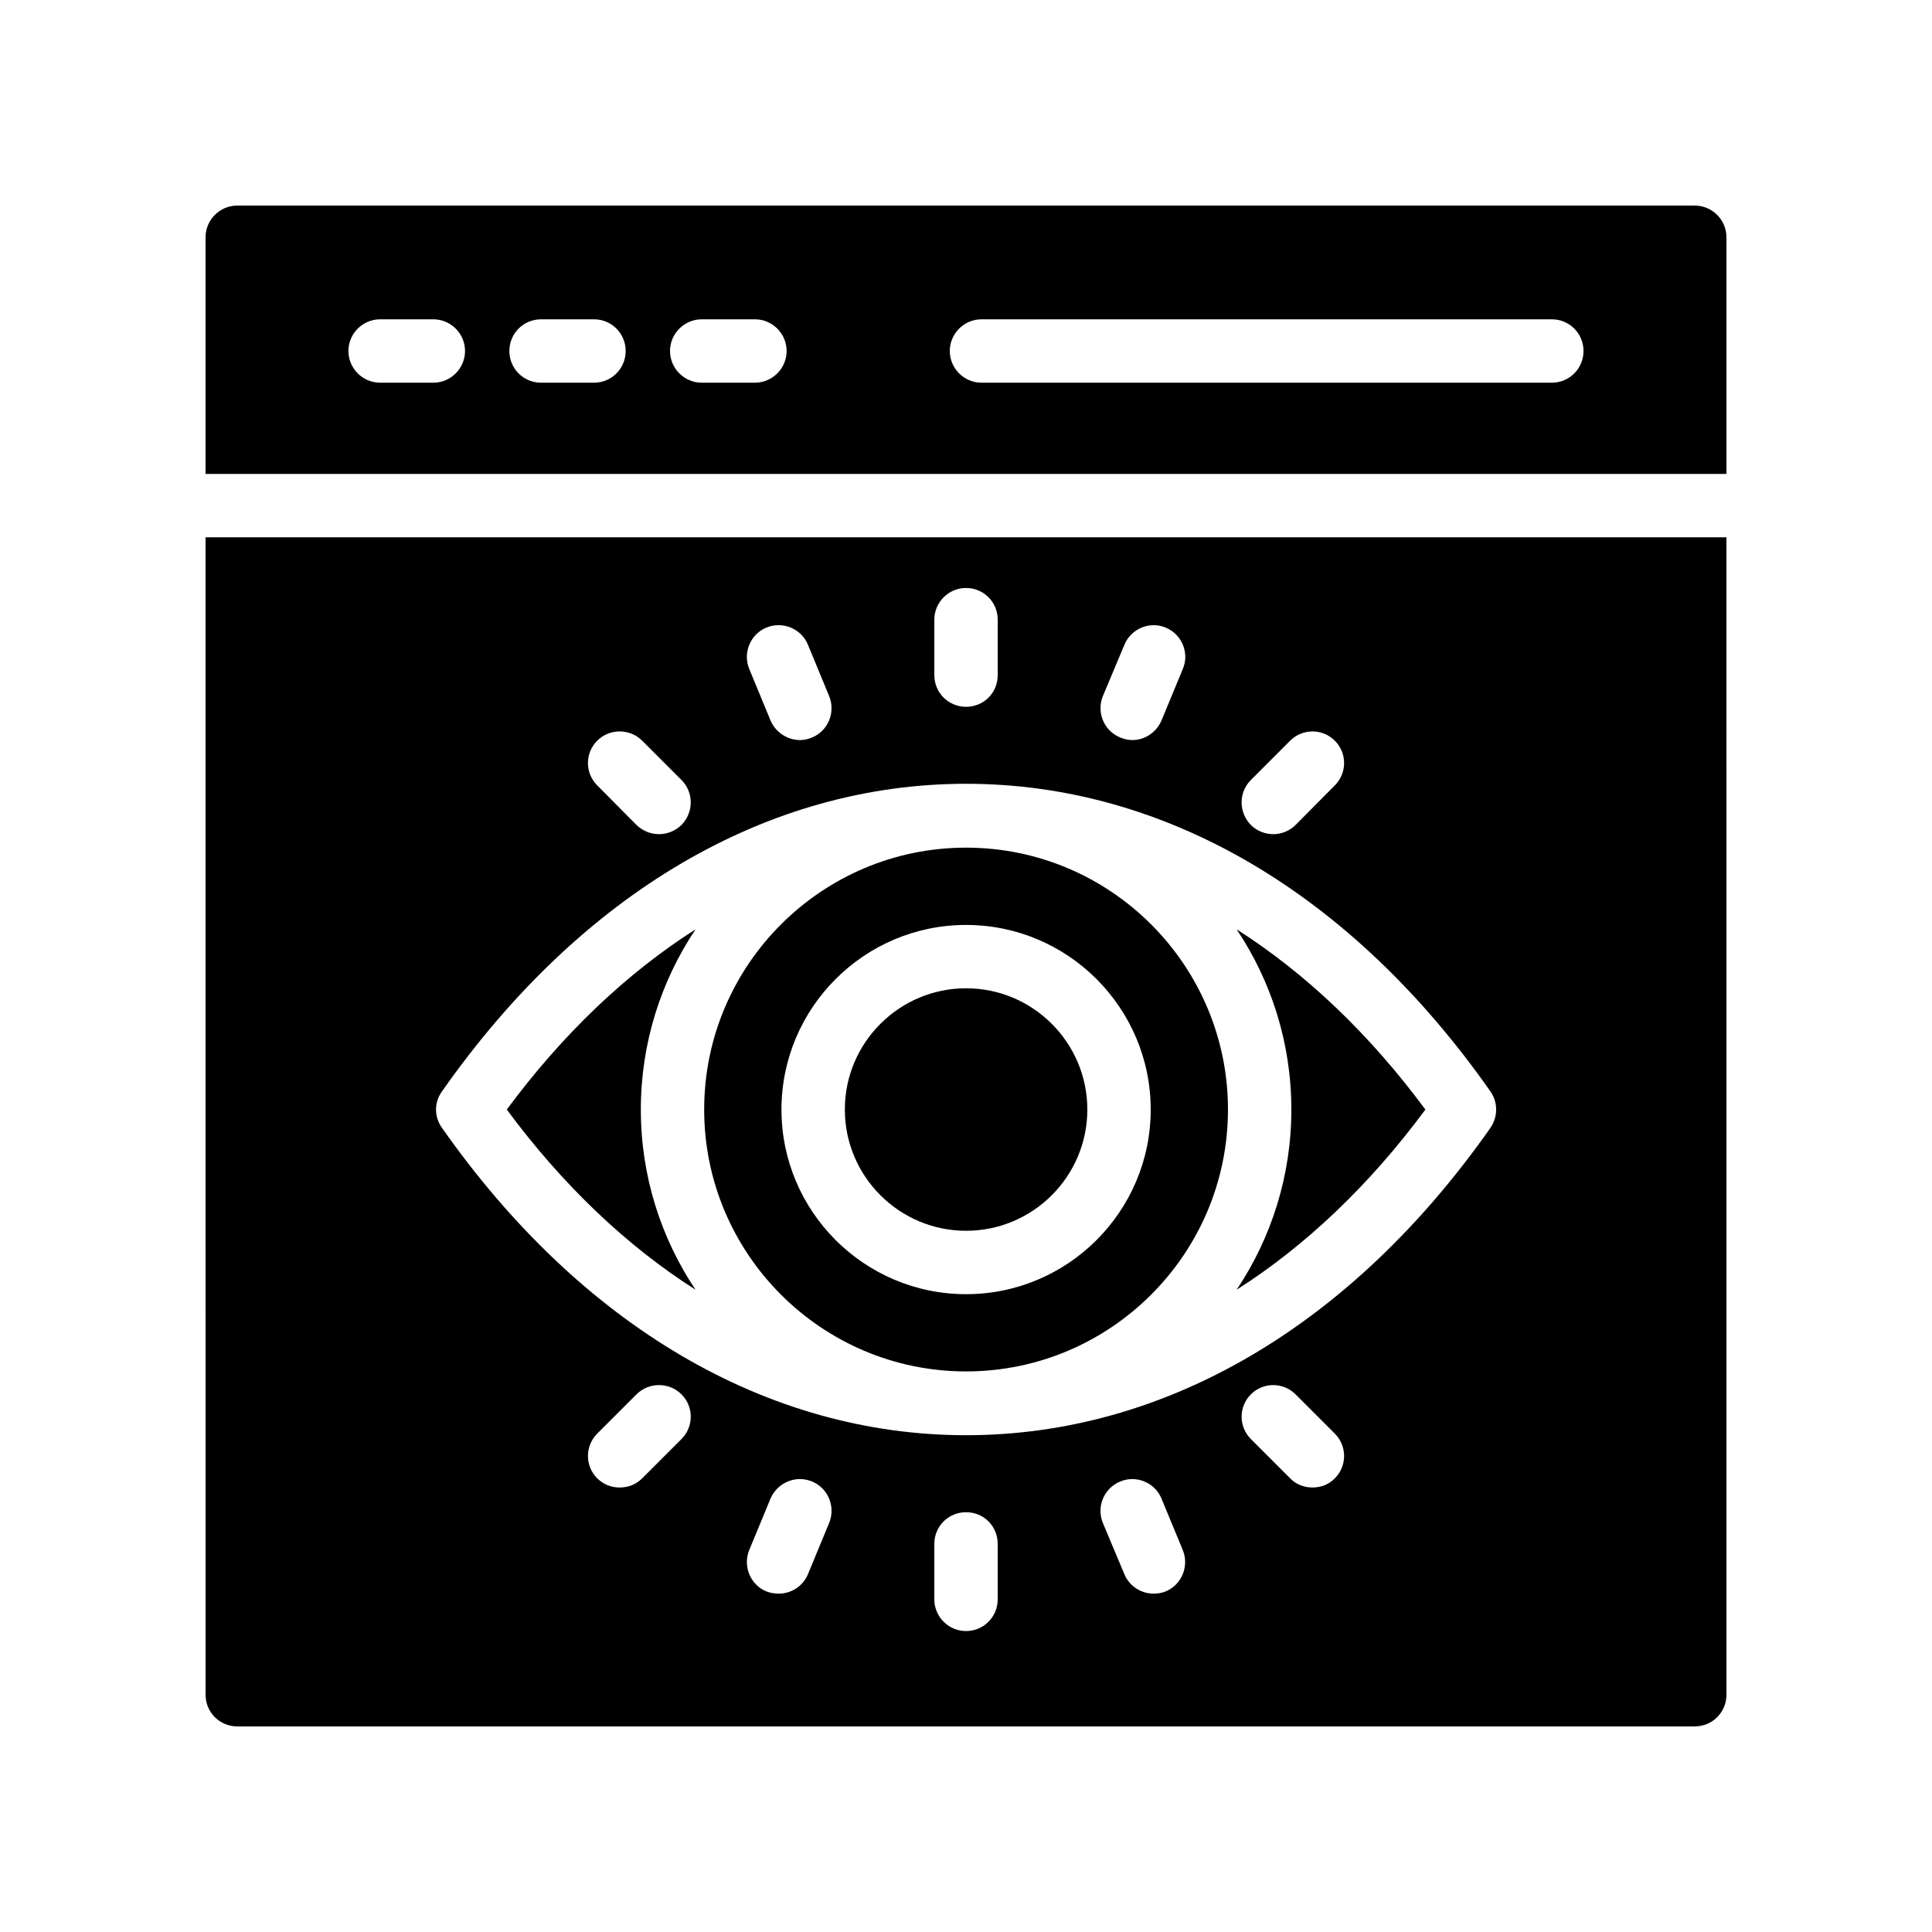 <?xml version="1.0" encoding="UTF-8"?>
<!-- Uploaded to: ICON Repo, www.iconrepo.com, Generator: ICON Repo Mixer Tools -->
<svg fill="#000000" width="800px" height="800px" version="1.1" viewBox="144 144 512 512" xmlns="http://www.w3.org/2000/svg">
 <g>
  <path d="m400.02 507.44c38.27 0 69.406-31.129 69.406-69.398 0-38.27-31.137-69.406-69.406-69.406-38.27 0-69.406 31.137-69.406 69.406 0 38.27 31.137 69.398 69.406 69.398zm0-118.32c26.977 0 48.93 21.953 48.93 48.93 0 26.977-21.953 48.922-48.93 48.922-26.977 0-48.922-21.941-48.922-48.922s21.945-48.93 48.922-48.93z"/>
  <path d="m198.48 593.12c0 4.703 3.777 8.398 8.398 8.398h386.25c4.617 0 8.398-3.695 8.398-8.398l-0.004-306.73h-403.05zm126.12-67.762-10.41 10.41c-1.68 1.68-3.777 2.434-5.961 2.434s-4.281-0.754-5.961-2.434c-3.273-3.273-3.273-8.566 0-11.84l10.41-10.41c3.273-3.273 8.648-3.273 11.922 0 3.277 3.273 3.277 8.566 0 11.84zm39.129 22.25-5.625 13.602c-1.344 3.191-4.449 5.121-7.727 5.121-1.09 0-2.184-0.168-3.273-0.586-4.281-1.762-6.297-6.719-4.535-11l5.625-13.602c1.848-4.281 6.719-6.297 11-4.535 4.285 1.766 6.301 6.719 4.535 11zm44.672 20.238c0 4.617-3.695 8.398-8.398 8.398-4.617 0-8.398-3.777-8.398-8.398v-14.695c0-4.703 3.777-8.398 8.398-8.398 4.703 0 8.398 3.695 8.398 8.398zm44.504-2.102c-1.008 0.418-2.098 0.586-3.191 0.586-3.273 0-6.383-1.93-7.727-5.121l-5.711-13.602c-1.762-4.281 0.254-9.234 4.617-11 4.199-1.762 9.152 0.254 10.918 4.535l5.625 13.602c1.766 4.285-0.25 9.238-4.531 11zm44.84-29.977c-1.594 1.68-3.777 2.434-5.879 2.434-2.184 0-4.367-0.754-5.961-2.434l-10.41-10.41c-3.273-3.273-3.273-8.566 0-11.84 3.273-3.273 8.562-3.273 11.84 0l10.41 10.41c3.273 3.277 3.273 8.566 0 11.84zm-22.25-185.06 10.41-10.414c3.273-3.273 8.562-3.273 11.84 0 3.273 3.273 3.273 8.566 0 11.84l-10.41 10.496c-1.594 1.594-3.777 2.434-5.879 2.434-2.184 0-4.367-0.84-5.961-2.434-3.277-3.359-3.277-8.648 0-11.922zm-39.215-22.254 5.711-13.602c1.762-4.281 6.719-6.297 10.918-4.535 4.281 1.762 6.383 6.719 4.535 11l-5.629 13.602c-1.344 3.191-4.449 5.207-7.727 5.207-1.09 0-2.184-0.254-3.191-0.672-4.367-1.762-6.379-6.719-4.617-11zm-44.672-20.234c0-4.617 3.777-8.398 8.398-8.398 4.703 0 8.398 3.777 8.398 8.398v14.695c0 4.703-3.695 8.398-8.398 8.398-4.617 0-8.398-3.695-8.398-8.398zm-44.504 2.098c4.281-1.762 9.238 0.25 11 4.535l5.625 13.602c1.762 4.281-0.25 9.234-4.535 11-1.008 0.418-2.098 0.672-3.191 0.672-3.273 0-6.465-2.016-7.809-5.207l-5.625-13.602c-1.762-4.281 0.254-9.238 4.535-11zm-44.836 29.977c3.273-3.273 8.648-3.273 11.922 0l10.41 10.414c3.273 3.273 3.273 8.562 0 11.922-1.68 1.594-3.777 2.434-5.961 2.434-2.184 0-4.281-0.84-5.961-2.434l-10.41-10.496c-3.277-3.273-3.277-8.566 0-11.84zm-41.148 92.953c36.863-52.566 86.238-81.535 138.89-81.535 52.73 0 102.11 28.969 138.97 81.531 2.016 2.856 2.016 6.719 0 9.656-36.863 52.48-86.234 81.449-138.97 81.449-52.648 0-102.02-28.969-138.88-81.449-2.102-2.934-2.102-6.797-0.004-9.652z"/>
  <path d="m400.02 470.17c17.719 0 32.137-14.414 32.137-32.129 0-17.719-14.414-32.137-32.137-32.137-17.711 0-32.129 14.414-32.129 32.137 0 17.715 14.418 32.129 32.129 32.129z"/>
  <path d="m328.32 485.79c-9.141-13.68-14.492-30.098-14.492-47.746 0-17.656 5.356-34.074 14.496-47.758-18.203 11.586-35.105 27.613-50.02 47.758 14.914 20.137 31.816 36.16 50.016 47.746z"/>
  <path d="m471.73 485.79c18.199-11.586 35.102-27.609 50.016-47.746-14.914-20.145-31.816-36.172-50.02-47.758 9.145 13.684 14.496 30.102 14.496 47.758 0 17.648-5.352 34.066-14.492 47.746z"/>
  <path d="m593.12 198.48h-386.25c-4.617 0-8.395 3.777-8.395 8.395v62.723h403.05v-62.723c0-4.617-3.777-8.395-8.398-8.395zm-334.28 46.938h-14.105c-4.617 0-8.398-3.777-8.398-8.398 0-4.617 3.777-8.398 8.398-8.398h14.105c4.617 0 8.398 3.777 8.398 8.398 0 4.617-3.781 8.398-8.398 8.398zm42.57 0h-14.023c-4.703 0-8.398-3.777-8.398-8.398 0-4.617 3.695-8.398 8.398-8.398h14.023c4.703 0 8.398 3.777 8.398 8.398 0 4.617-3.695 8.398-8.398 8.398zm42.656 0h-14.105c-4.617 0-8.398-3.777-8.398-8.398 0-4.617 3.777-8.398 8.398-8.398h14.105c4.617 0 8.398 3.777 8.398 8.398 0 4.617-3.777 8.398-8.398 8.398zm211.18 0h-151.14c-4.617 0-8.398-3.777-8.398-8.398 0-4.617 3.777-8.398 8.398-8.398h151.14c4.703 0 8.398 3.777 8.398 8.398-0.004 4.617-3.699 8.398-8.398 8.398z"/>
 </g>
</svg>